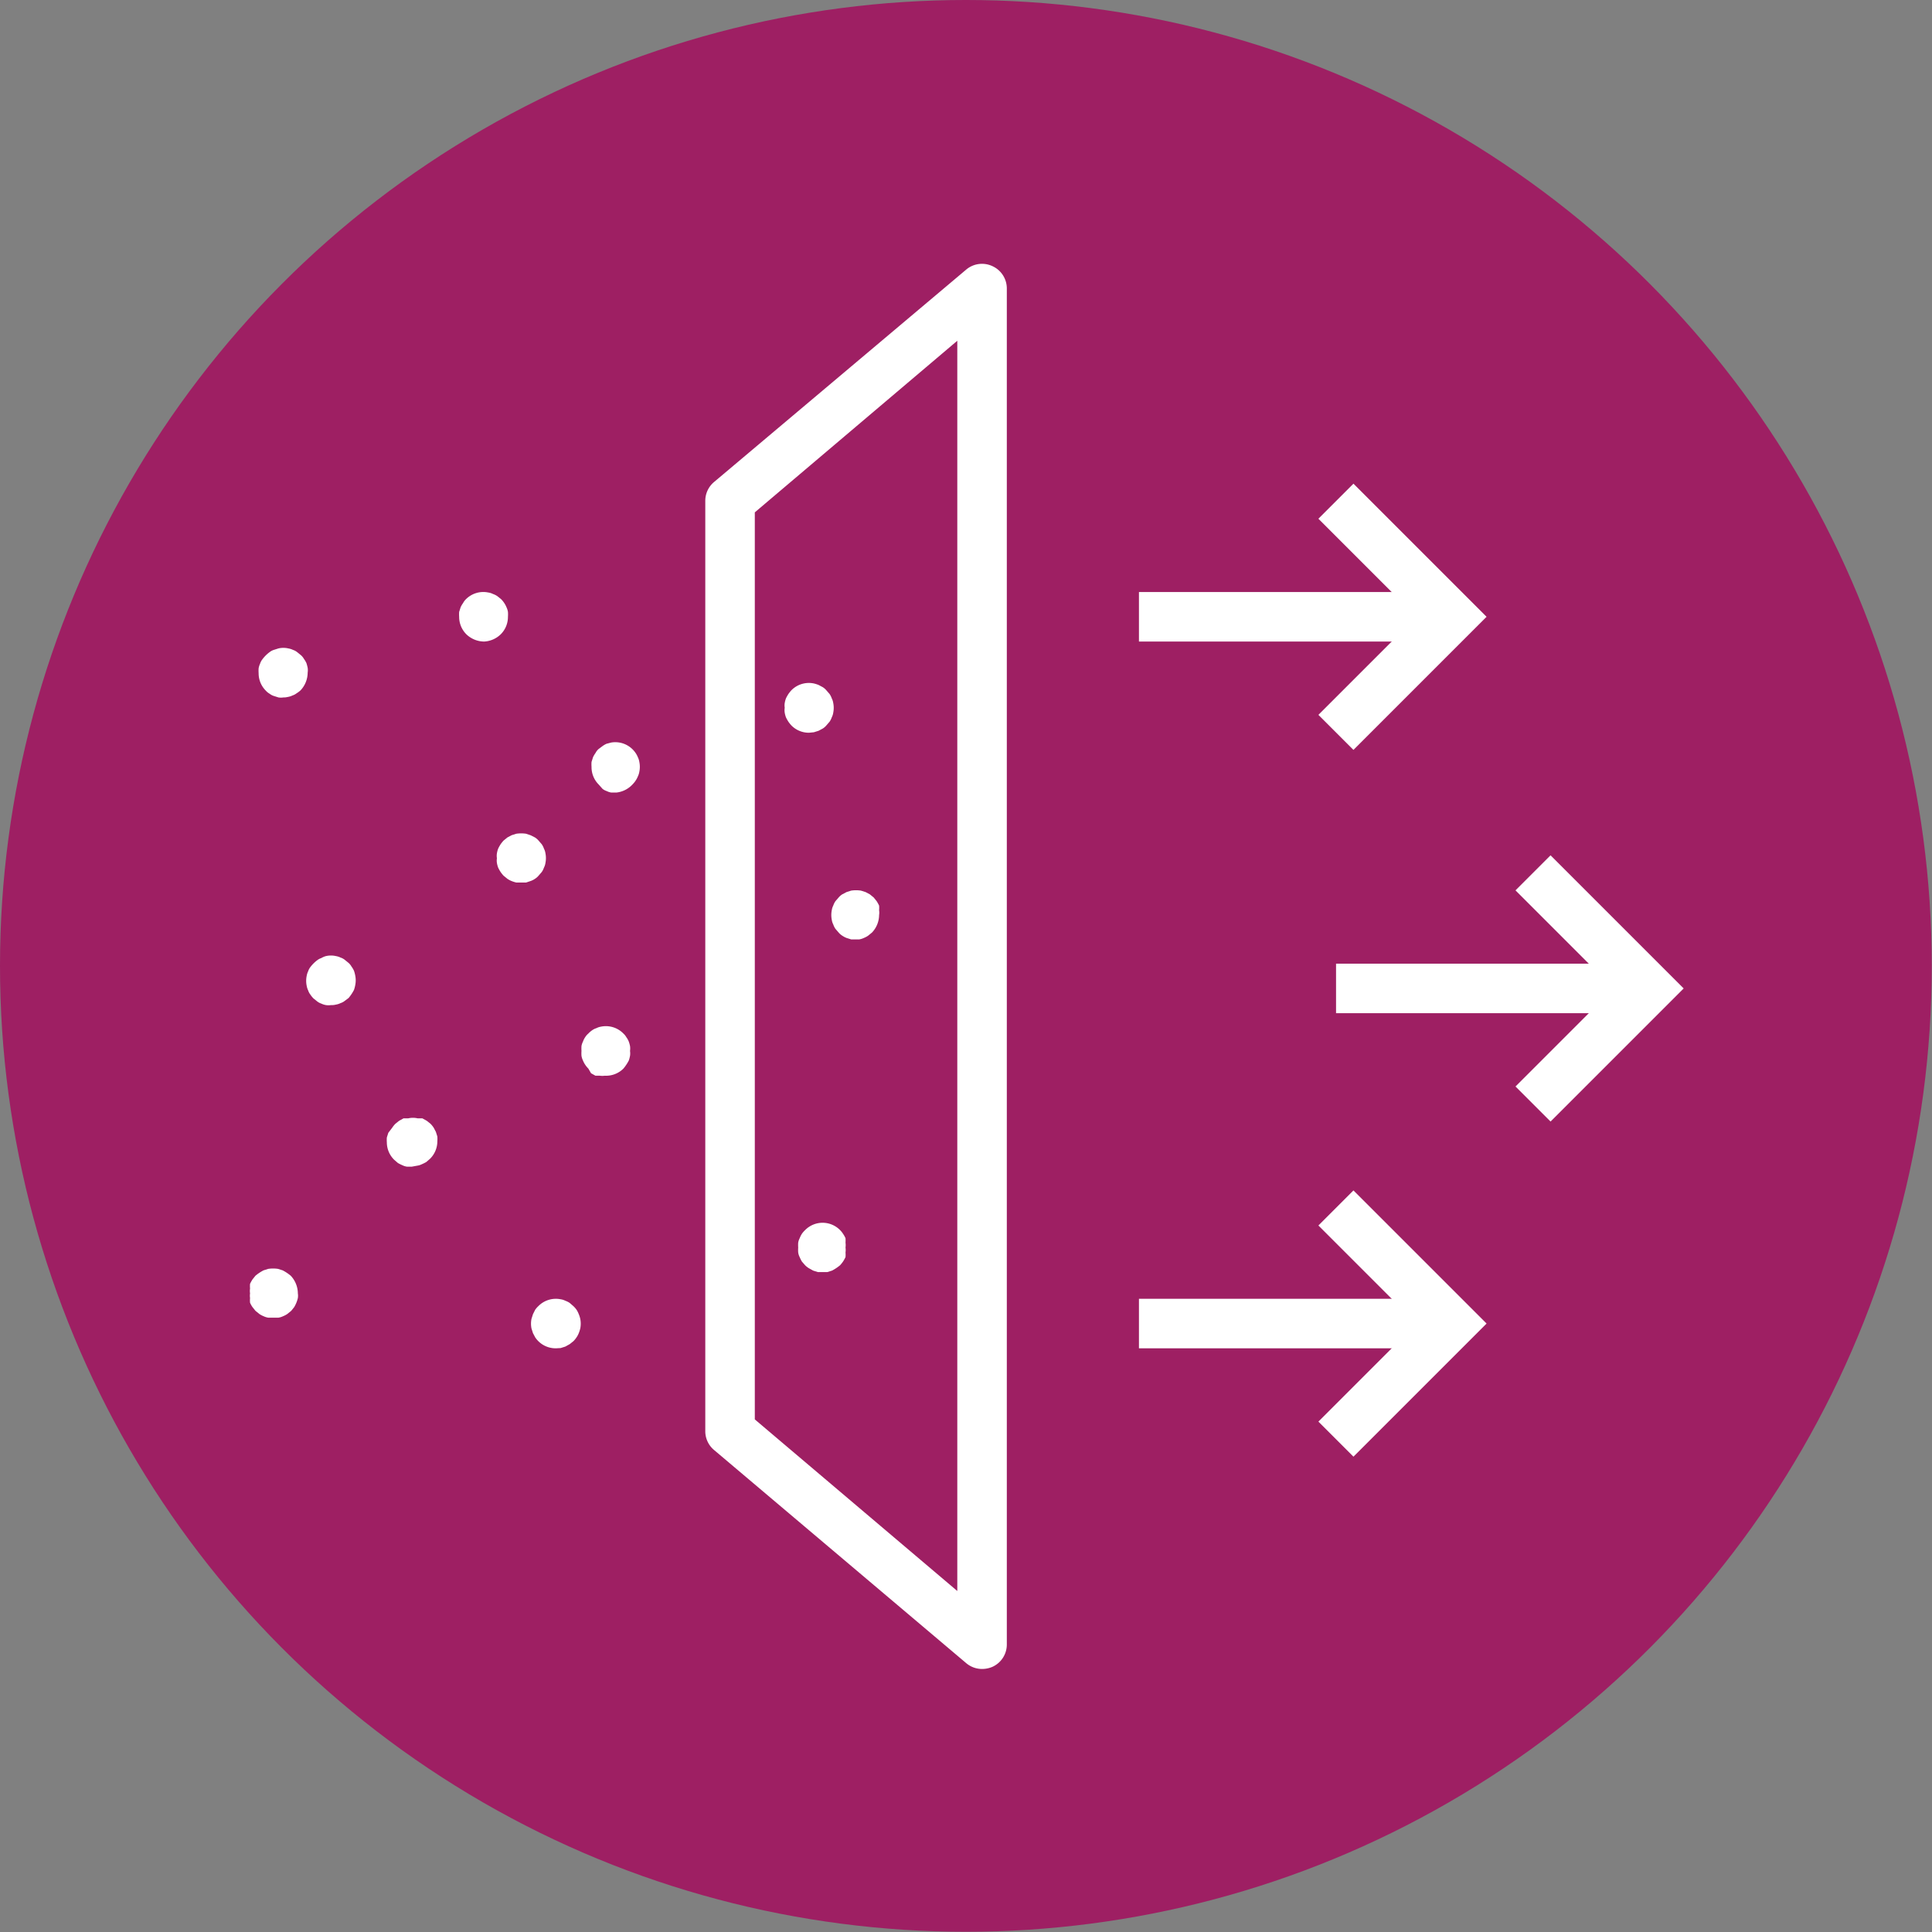 <svg xmlns="http://www.w3.org/2000/svg" viewBox="0 0 78.81 78.81"><rect x="0" y="0" width="78.81" height="78.81" fill="#808080" stroke="none"/><g id="b958e43d-3485-4a14-8d7f-858b4be9bbbb" data-name="Layer 2"><g id="fa8870d0-3b10-4eb9-ae95-f3c1371b4efb" data-name="Layer 1"><circle cx="39.4" cy="39.4" r="39.4" style="fill:#9e1f63"/><path d="M40.06,68.08a1,1,0,0,1-.65-.24L29.13,59.15a1,1,0,0,1-.36-.78V20.43a1,1,0,0,1,.36-.77L39.41,11a1,1,0,0,1,1.08-.14,1,1,0,0,1,.58.92V67.07a1,1,0,0,1-.58.92A1.07,1.07,0,0,1,40.06,68.08ZM30.79,57.9l8.26,7v-51l-8.26,7Z" style="fill:#fff"/><path d="M21.26,36l-.2,0a1.39,1.39,0,0,1-.19-.06.91.91,0,0,1-.17-.09l-.16-.13a1.58,1.58,0,0,1-.12-.15,1.62,1.62,0,0,1-.1-.18,1.05,1.05,0,0,1-.05-.19.62.62,0,0,1,0-.19.65.65,0,0,1,0-.2,1.05,1.05,0,0,1,.05-.19,1.62,1.62,0,0,1,.1-.18,1.58,1.58,0,0,1,.12-.15l.16-.13.17-.09.19-.06a1.34,1.34,0,0,1,.4,0l.18.06.18.09a.64.64,0,0,1,.15.13l.13.15a.76.76,0,0,1,.09.18.6.6,0,0,1,.06.19,1,1,0,0,1,0,.39.6.6,0,0,1-.06.19.76.76,0,0,1-.09.18l-.13.15a.64.64,0,0,1-.15.13.76.76,0,0,1-.18.09l-.18.06Z" style="fill:#fff"/><path d="M34.92,38.32l-.2,0-.19-.06a.91.91,0,0,1-.17-.09.64.64,0,0,1-.15-.13l-.13-.15a.76.76,0,0,1-.09-.18.6.6,0,0,1-.06-.19,1,1,0,0,1,0-.39.6.6,0,0,1,.06-.19.76.76,0,0,1,.09-.18l.13-.15a.64.64,0,0,1,.15-.13l.17-.09.19-.06a1.34,1.34,0,0,1,.4,0l.19.06.17.09.16.13.12.15a1.62,1.62,0,0,1,.1.18,1.05,1.05,0,0,1,0,.19.65.65,0,0,1,0,.2,1.05,1.05,0,0,1-.29.71l-.16.13a.91.91,0,0,1-.17.09.7.7,0,0,1-.19.06Z" style="fill:#fff"/><path d="M22.68,55a1,1,0,0,1-.85-.45l-.09-.17-.06-.19a1,1,0,0,1,0-.39l.06-.19.09-.18a.93.93,0,0,1,.13-.15,1,1,0,0,1,.91-.28.6.6,0,0,1,.19.06.76.76,0,0,1,.18.09l.15.13a.93.93,0,0,1,.13.15,1,1,0,0,1,.09.18,1.06,1.06,0,0,1,.06.19,1,1,0,0,1,0,.39,1.39,1.39,0,0,1-.06.19.91.91,0,0,1-.09.17,1,1,0,0,1-.13.16l-.15.12-.18.1-.19.06Z" style="fill:#fff"/><path d="M13.5,41a.71.71,0,0,1-.2,0,.7.7,0,0,1-.19-.06.56.56,0,0,1-.17-.09l-.15-.12a1,1,0,0,1-.13-.16.56.56,0,0,1-.09-.17.7.7,0,0,1-.06-.19,1,1,0,0,1,0-.4.7.7,0,0,1,.06-.19.56.56,0,0,1,.09-.17,1.39,1.39,0,0,1,.28-.28.56.56,0,0,1,.17-.09A.7.7,0,0,1,13.3,39a.9.9,0,0,1,.4,0,.7.7,0,0,1,.19.06.56.56,0,0,1,.17.09l.16.13a.61.61,0,0,1,.12.15,1,1,0,0,1,.1.17,1.33,1.33,0,0,1,.05.19,1,1,0,0,1,0,.4,1.33,1.33,0,0,1-.05.19,1.78,1.78,0,0,1-.22.33l-.16.12a.56.56,0,0,1-.17.09.7.7,0,0,1-.19.06A.68.68,0,0,1,13.5,41Z" style="fill:#fff"/><path d="M19.75,26.17a1.06,1.06,0,0,1-.72-.29,1,1,0,0,1-.3-.72,1.36,1.36,0,0,1,0-.2l.06-.19a1,1,0,0,1,.1-.17.61.61,0,0,1,.12-.16,1,1,0,0,1,.91-.27.6.6,0,0,1,.19.06.76.76,0,0,1,.18.09l.15.12a1,1,0,0,1,.13.16.91.91,0,0,1,.09.17.7.7,0,0,1,.06.19,1.36,1.36,0,0,1,0,.2,1,1,0,0,1-.3.72A1.05,1.05,0,0,1,19.75,26.17Z" style="fill:#fff"/><path d="M16.8,47.59l-.2,0a.6.6,0,0,1-.19-.06,1.51,1.51,0,0,1-.18-.09l-.15-.13a1,1,0,0,1-.3-.71,1.36,1.36,0,0,1,0-.2l.06-.19L16,46a1,1,0,0,1,.13-.16l.15-.12.18-.1.19,0a.86.86,0,0,1,.39,0l.19,0,.18.1.15.12a1,1,0,0,1,.13.16l.09.17.06.19a1.36,1.36,0,0,1,0,.2,1,1,0,0,1-.3.71l-.15.13a1.51,1.51,0,0,1-.18.09.6.6,0,0,1-.19.06Z" style="fill:#fff"/><path d="M11.56,28.45a.68.68,0,0,1-.2,0l-.19-.06a.56.56,0,0,1-.17-.09.61.61,0,0,1-.15-.12,1,1,0,0,1-.3-.72,1.36,1.36,0,0,1,0-.2.82.82,0,0,1,.06-.19.56.56,0,0,1,.09-.17A1.39,1.39,0,0,1,11,26.6a.56.56,0,0,1,.17-.09l.19-.06a.9.9,0,0,1,.4,0,.7.7,0,0,1,.19.06.56.56,0,0,1,.17.09l.16.13a.61.61,0,0,1,.12.15,1,1,0,0,1,.1.17,1.8,1.8,0,0,1,.05.19.68.68,0,0,1,0,.2,1.06,1.06,0,0,1-.29.72,1,1,0,0,1-.16.12.56.56,0,0,1-.17.09.7.7,0,0,1-.19.06A.68.68,0,0,1,11.56,28.45Z" style="fill:#fff"/><path d="M11.14,53.75l-.2,0a.7.7,0,0,1-.19-.06.91.91,0,0,1-.17-.09l-.16-.13-.12-.15a1,1,0,0,1-.1-.18,1.05,1.05,0,0,1,0-.19.62.62,0,0,1,0-.19.65.65,0,0,1,0-.2,1.05,1.05,0,0,1,0-.19,1.62,1.62,0,0,1,.1-.18l.12-.15a1.78,1.78,0,0,1,.33-.22l.19-.06a1.34,1.34,0,0,1,.4,0l.19.06a1.78,1.78,0,0,1,.33.22,1.06,1.06,0,0,1,.29.72.62.62,0,0,1,0,.19,1.27,1.27,0,0,1-.15.37l-.12.15-.16.13a.91.91,0,0,1-.17.09.7.7,0,0,1-.19.06Z" style="fill:#fff"/><path d="M24.67,43.88a.71.71,0,0,1-.2,0l-.18,0-.18-.1L24,43.59a1,1,0,0,1-.13-.16.91.91,0,0,1-.09-.17.7.7,0,0,1-.06-.19,1.36,1.36,0,0,1,0-.2,1.5,1.5,0,0,1,0-.2.64.64,0,0,1,.06-.18.76.76,0,0,1,.09-.18.64.64,0,0,1,.13-.15.93.93,0,0,1,.15-.13.61.61,0,0,1,.18-.09.64.64,0,0,1,.18-.06,1,1,0,0,1,.92.28.61.61,0,0,1,.12.15.77.77,0,0,1,.1.18,1.21,1.21,0,0,1,.05.18.71.71,0,0,1,0,.2.68.68,0,0,1,0,.2,1.33,1.33,0,0,1-.05.19,1.78,1.78,0,0,1-.22.33A1,1,0,0,1,24.67,43.88Z" style="fill:#fff"/><path d="M33.55,51.89h-.19l-.19-.06-.18-.1a.88.88,0,0,1-.15-.12l-.13-.15a1.51,1.51,0,0,1-.09-.18.6.6,0,0,1-.06-.19,1.36,1.36,0,0,1,0-.2,1.5,1.5,0,0,1,0-.2.64.64,0,0,1,.06-.18,1,1,0,0,1,.09-.18.93.93,0,0,1,.13-.15,1,1,0,0,1,1.43,0,.88.88,0,0,1,.12.15,1,1,0,0,1,.1.18,1.21,1.21,0,0,1,0,.18.71.71,0,0,1,0,.2.68.68,0,0,1,0,.2,1.05,1.05,0,0,1,0,.19,1.62,1.62,0,0,1-.1.18,1.58,1.58,0,0,1-.12.15,1.78,1.78,0,0,1-.33.22l-.19.06Z" style="fill:#fff"/><path d="M33,29.89a1,1,0,0,1-.72-.3,1.58,1.58,0,0,1-.12-.15,1.62,1.62,0,0,1-.1-.18,1.05,1.05,0,0,1-.05-.19.65.65,0,0,1,0-.2.62.62,0,0,1,0-.19,1.05,1.05,0,0,1,.05-.19,1.62,1.62,0,0,1,.1-.18,1.58,1.58,0,0,1,.12-.15,1,1,0,0,1,.92-.28,1.39,1.39,0,0,1,.19.06l.17.09a.64.64,0,0,1,.15.13l.13.15a.76.76,0,0,1,.09.18.6.6,0,0,1,.06.19,1,1,0,0,1,0,.39.6.6,0,0,1-.06.19.76.76,0,0,1-.09.18l-.13.15a.64.64,0,0,1-.15.13l-.17.09-.19.06Z" style="fill:#fff"/><path d="M25.14,32.33l-.2,0a.6.6,0,0,1-.19-.06.56.56,0,0,1-.17-.09L24.42,32a1,1,0,0,1-.29-.72,1.34,1.34,0,0,1,0-.2l.06-.19a1,1,0,0,1,.1-.17.61.61,0,0,1,.12-.16l.16-.12a1,1,0,0,1,.17-.1l.19-.05a1,1,0,0,1,1,.43.91.91,0,0,1,.09.17.7.7,0,0,1,.06.19,1,1,0,0,1,0,.4.7.7,0,0,1-.06.19.91.91,0,0,1-.09.17,1,1,0,0,1-.13.16A1.05,1.05,0,0,1,25.14,32.33Z" style="fill:#fff"/><rect x="46.46" y="24.15" width="12.75" height="2.02" style="fill:#fff"/><polygon points="55.21 30.59 53.78 29.16 57.78 25.16 53.78 21.16 55.21 19.73 60.64 25.16 55.21 30.59" style="fill:#fff"/><rect x="54.5" y="39.31" width="12.75" height="2.02" style="fill:#fff"/><polygon points="63.25 45.75 61.82 44.32 65.82 40.32 61.82 36.32 63.25 34.89 68.68 40.32 63.25 45.75" style="fill:#fff"/><rect x="46.46" y="52.98" width="12.75" height="2.02" style="fill:#fff"/><polygon points="55.21 59.42 53.78 57.99 57.78 53.99 53.78 49.99 55.21 48.56 60.64 53.99 55.21 59.42" style="fill:#fff"/></g></g></svg>